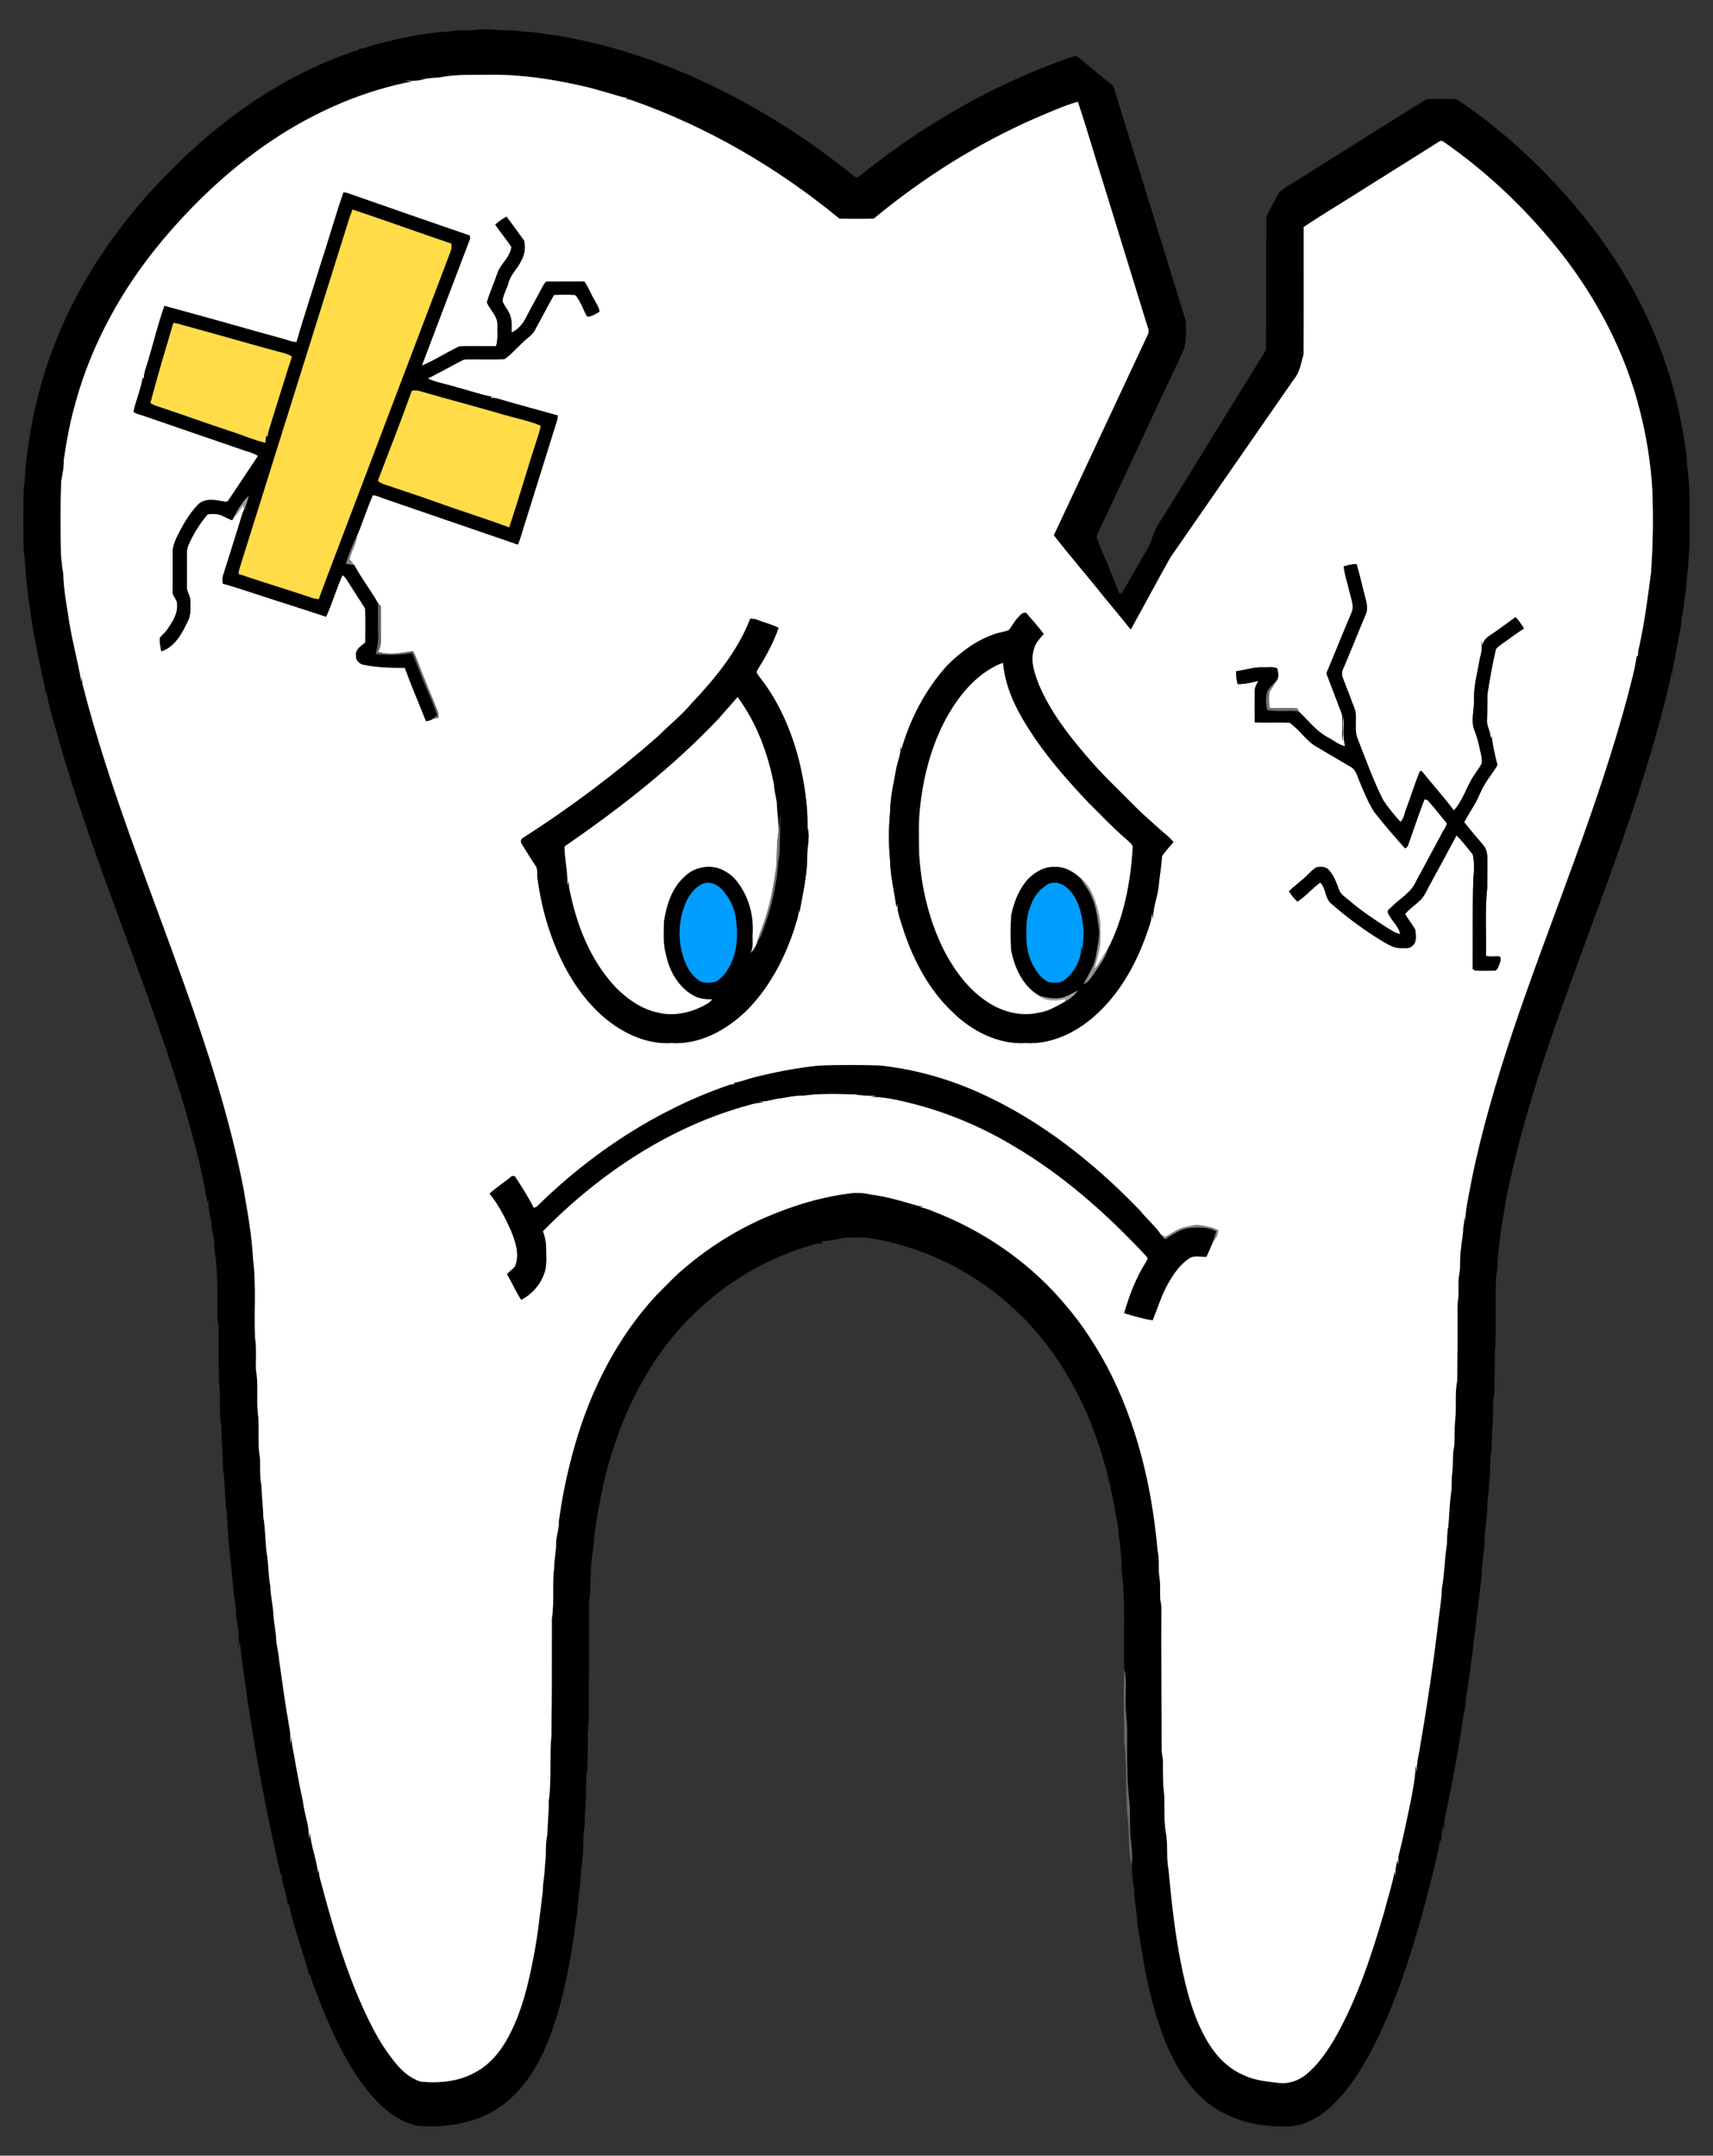 <?xml version="1.0" encoding="utf-8"?>

<!DOCTYPE svg PUBLIC "-//W3C//DTD SVG 1.1//EN" "http://www.w3.org/Graphics/SVG/1.1/DTD/svg11.dtd">
<svg version="1.1" id="Layer_1" xmlns="http://www.w3.org/2000/svg" xmlns:xlink="http://www.w3.org/1999/xlink" x="0px" y="0px"
	 viewBox="0 0 1307.26 1644.827" enable-background="new 0 0 1307.26 1644.827" xml:space="preserve">
<rect x="0" y="0" width="1307.26" height="1644.827" fill="#333333" stroke="none"/>
<g>
	<path stroke="#000000" stroke-width="0.103" d="M342.197,24.188c5.892-1.38,11.982-0.876,17.994-1.128
		c6.9-0.898,13.909-0.832,20.82,0.022c6.254,0.175,12.595-0.175,18.75,1.227c8.477-0.088,16.702,2.092,25.092,2.826
		c45.638,7.502,89.666,23.284,130.726,44.389c34.05,17.6,66.338,38.65,96.04,62.877c0.898,0.942,2.486,1.369,3.625,0.537
		c48.387-39.187,103.17-70.839,162.082-91.243c1.73-0.69,4.085-1.325,5.662,0.088c8.192,6.779,16.286,13.701,24.664,20.251
		c1.851,0.997,2.245,3.198,2.979,5.005c18.137,58.715,36.197,117.452,54.323,176.167c-0.022,7.951,0.898,16.395-2.64,23.81
		c-21.444,45.474-42.516,91.133-64.005,136.596c-0.931,1.796-1.774,3.833-1.052,5.881c5.509,13.767,11.642,27.315,16.735,41.257
		c0.504,0.022,1.511,0.066,2.004,0.088c6.56-10.635,12.365-21.74,18.794-32.462c2.267-3.603,3.822-7.579,5.158-11.609
		c2.125-6.933,6.834-12.595,10.427-18.794c23.361-38.048,46.876-76.008,70.291-114.035c1.862-3.319,4.501-6.319,5.586-9.988
		c0.219-33.503-0.142-67.017,0.186-100.509c2.88-6.298,6.396-12.42,9.78-18.487c4.896-4.775,11.346-7.601,16.998-11.412
		c31.75-19.867,63.348-40.03,95.23-59.679c6.955-0.548,13.964-0.164,20.941-0.219c2.596-0.241,4.49,1.807,6.56,3.067
		c33.744,23.153,63.764,51.465,89.797,82.974c27.238,33.01,49.405,70.445,63.632,110.88c8.466,23.295,13.833,47.609,17.217,72.131
		c0.92,4.939,0.285,10.032,1.49,14.939c1.917,16.866,1.183,33.875,1.325,50.829c0.033,7.426-0.942,14.807-1.084,22.244
		c-1.544,8.488-1.183,17.217-3.001,25.683c-0.372,4.534-1.051,9.025-2.059,13.46c-0.767,10.317-3.636,20.316-5.049,30.546
		c-1.259,4.293-2.245,8.707-1.917,13.219c-0.307-1.457-0.591-2.913-0.865-4.359c-0.077,4.151-0.854,8.258-2.037,12.223
		c-20.437,86.709-54.969,169.091-84.343,252.964c-15.881,44.937-30.195,90.575-39.45,137.385
		c-3.176,18.641-6.626,37.303-7.152,56.251c-1.04,3.943-0.953,8.017-0.953,12.069c-0.701,16.79,0.559,33.645-0.843,50.413
		c0.131,9.835-0.252,19.67-0.263,29.516c-1.993,9.737-0.339,19.802-1.752,29.626c-0.252,5.027-0.208,10.087-0.482,15.136
		c-1.752,7.239-0.35,14.786-1.599,22.102c-0.405,5.093-0.46,10.218-1.38,15.256c0.109,11.774-2.355,23.339-2.398,35.102
		c-0.843,7.667-2.169,15.322-2.136,23.076c-3.581,29.538-6.703,59.153-11.171,88.592c-1.413,5.301-0.394,10.963-2.431,16.144
		c-3.713,26.264-8.674,52.396-13.975,78.396c-1.292,3.33-0.789,6.889-0.778,10.372c-0.383-1.347-0.548-2.727-0.756-4.052
		c-0.679,4.677-2.169,9.298-1.479,14.096c-0.285-1.063-0.548-2.103-0.8-3.121c-4.26,21.817-9.934,43.382-15.936,64.793
		c-6.462,22.704-13.844,45.178-22.835,67.017c-9.101,21.817-19.67,43.327-34.51,61.88c-5.958,6.801-12.245,13.548-20.021,18.301
		c-7.338,4.688-15.968,7.995-24.774,7.579c-20.952,0.58-42.747-4.622-59.405-17.819c-18.104-14.61-29.144-36.033-36.46-57.729
		c-7.436-21.466-11.774-43.831-15.245-66.217c-0.668-5.903-2.497-11.664-2.245-17.655c-0.92-6.867-2.092-13.723-2.223-20.667
		c-1.062-6.473-1.665-13.033-1.895-19.583c0.504-5.608,0.099-11.226-0.613-16.779c-1.544-11.27-0.088-22.682-1.566-33.952
		c-1.818-16.341-1.249-32.791-1.435-49.187c0.296-8.061-1.369-16.034-1.062-24.095c-0.219-8.192,0.942-16.516-1.008-24.566
		c-0.997-25.354,1.325-50.928-2.037-76.14c0.044-8.839-0.767-17.611-2.201-26.318c0.033-7.086-2.256-13.833-2.957-20.82
		c-1.04-7.721-4.009-15.147-3.877-22.989c-0.285,1.424-0.569,2.859-0.832,4.304c-0.208-7.853-3.33-15.169-5.29-22.671
		c-13.34-44.356-37.61-86.227-73.183-116.378c-23.854-20.645-52.472-35.781-82.919-44.006c-11.533-3.067-23.339-5.772-35.365-4.863
		c-7.71-0.372-14.917,3.056-22.605,2.694c0.361,0.526,0.756,1.084,1.15,1.643c-5.115-0.23-9.824,1.884-14.621,3.307
		c-43.02,13.712-81.068,41.728-107.704,78.1c-24.402,33.601-39.746,73.227-47.478,113.859c-2.694,13.132-4.677,26.406-5.673,39.8
		c-2.486,13-1.084,26.395-2.99,39.45c0.022,28.487-0.044,56.963-0.219,85.438c0.383,5.509-0.909,10.93-0.712,16.428
		c0.186,8.05-0.361,16.078-0.252,24.128c-1.84,9.737-0.537,19.736-1.457,29.582c-0.723,5.312-0.449,10.711-0.81,16.078
		c-1.347,6.243-0.789,12.661-1.095,19.013c-0.898,8.346-1.96,16.702-2.223,25.125c-1.763,8.981-1.489,18.214-3.275,27.183
		c-3.089,23.953-7.294,47.85-14.085,71.069c-7.239,23.602-17.283,47.588-36.099,64.377c-18.86,17.316-45.857,22.54-70.686,20.448
		c-17.272-3.811-30.535-16.746-40.841-30.414c-15.202-20.711-25.946-44.269-35.091-68.156c-1.928-5.75-4.852-11.204-5.772-17.25
		c-0.263,0.361-0.515,0.734-0.767,1.139c-4.666-18.444-12.08-36.285-15.64-55.035c-0.307,0.504-0.591,1.03-0.876,1.577
		c-0.011-8.839-5.279-16.921-4.49-25.814c-0.241,0.986-0.449,2.004-0.668,3.034c-13.734-58.901-24.259-118.536-31.389-178.554
		c-0.361,1.49-0.657,3.023-0.975,4.556c0.997-8.094-0.329-16.144-1.796-24.062c0.197-8.039-2.103-15.826-2.344-23.832
		c-1.818-17.973-3.987-35.923-4.578-54.005c-2.026-11.346-1.227-22.989-3.089-34.335c-0.033-11.182-1.336-22.277-1.27-33.459
		c-2.103-10.832-0.175-22.003-1.796-32.901c-0.153-13.537-0.471-27.063-0.296-40.6c0.318-3.669-1.227-7.141-0.986-10.788
		c-0.011-16.111,0.58-32.309-1.939-48.255c-0.668-4.14,0.066-8.433-1.139-12.486c-0.953-3.362-1.325-6.812-1.533-10.273
		c-1.227-5.794-2.683-11.686-1.928-17.655c-0.296,1.084-0.602,2.18-0.931,3.286c-4.589-27.446-12.026-54.378-19.988-81.036
		c-28.049-91.802-67.17-179.868-93.554-272.196c-3.428-12.562-7.371-25.026-9.737-37.84c-0.274,1.029-0.526,2.07-0.778,3.121
		c0.701-6.297-1.873-12.223-2.946-18.312c-4.293-20.722-8.346-41.531-10.459-62.603c-1.687-9.769-1.27-19.791-2.859-29.571
		c-0.35-15.344-0.318-30.699-0.022-46.043c1.555-9.419,1.227-19.068,2.99-28.454c4.534-36.876,15.18-72.997,31.291-106.489
		c17.48-36.285,41.202-69.415,68.802-98.691c39.34-42.013,86.829-77.487,141.119-97.573c4.019-1.216,7.776-3.527,12.102-3.483
		c-0.482-0.274-0.953-0.548-1.413-0.81c5.323-0.679,10.273-2.902,15.465-4.206C306.066,29.062,323.973,25.064,342.197,24.188
		 M338.025,58.655c-4.961,1.161-10.153,0.482-15.059,1.971c-4.26,1.292-8.74,1.216-13.132,0.876
		c1.818,0.274,3.636,0.515,5.454,0.778c-1.84,0.252-3.691,0.46-5.498,0.832c-39.527,8.422-76.83,25.913-109.708,49.252
		c-28.739,20.382-54.323,45.025-76.885,72.022c-29.681,35.65-52.768,77.104-65.242,121.887c-4.271,14.742-7.075,29.867-9.298,45.014
		c0.23,5.553-1.019,10.941-1.96,16.374c-0.58,18.597-0.515,37.238-0.12,55.845c0.504,4.764,0.898,9.55,1.774,14.271
		c0.197,12.234,2.716,24.248,4.469,36.329c2.508,15.377,6.549,30.48,9.32,45.813c0.252-1.446,0.493-2.891,0.756-4.326
		c-0.055,2.158-0.252,4.337,0.142,6.484c19.966,78.068,50.512,152.805,77.476,228.595c18.049,50.566,34.675,101.834,45.079,154.591
		c3.264,18.597,6.67,37.227,7.656,56.108c2.388,19.615,0.624,39.461,1.413,59.164c1.391,8.324,0.394,16.779,0.778,25.168
		c2.026,11.555,0.011,23.427,1.687,35.036c0.613,7.283,0.066,14.599,0.394,21.904c-0.175,4.403,1.161,8.696,1.019,13.121
		c0.219,5.87-0.307,11.828,1.019,17.611c0.186,7.929,1.292,15.793,1.402,23.744c1.895,10.317,1.303,20.93,3.143,31.258
		c0.821,7.228,0.876,14.534,2.234,21.685c0.131,7.721,2.289,15.213,2.399,22.923c0.405,5.136,1.489,10.196,1.993,15.322
		c-0.121,6.089,1.96,11.916,2.289,17.973c2.552,17.83,4.907,35.682,8.148,53.414c0.613,3.45,0.591,6.966,0.438,10.47
		c0.372-1.807,0.493-3.647,0.81-5.443c0.197,7.338,2.267,14.402,3.264,21.642c1.807,9.287,3.373,18.63,5.564,27.84
		c0.843,9.605,5.049,18.794,4.589,28.531c0.263-1.479,0.515-2.946,0.81-4.392c0.799,10.405,5.005,20.174,6.1,30.524
		c0.241-1.029,0.482-2.048,0.734-3.045c-0.23,3.746,0.559,7.415,1.752,10.963c7.228,27.567,15.3,54.98,25.924,81.463
		c8.313,20.021,17.48,40.118,31.564,56.82c4.874,5.772,10.963,10.876,18.257,13.198c13.745,1.292,28.279,0.131,40.633-6.538
		c11.434-5.673,19.911-15.815,25.935-26.855c10.547-19.364,15.727-41.093,19.758-62.603c3.176-16.209,4.775-32.583,6.878-48.935
		c-0.131-6.67,1.643-13.132,1.61-19.78c1.27-7.831,0.131-15.848,1.818-23.613c0.241-8.565,1.249-17.096,1.106-25.661
		c2.355-16.669,0.438-33.667,2.059-50.413c0.361-29.571,0.34-59.142,0.329-88.713c2.114-13.011,0.022-26.34,1.84-39.395
		c-0.131-5.969,1.457-11.752,1.413-17.688c-0.153-5.914,2.431-11.489,2.125-17.403c2.53-19.309,6.637-38.409,11.949-57.16
		c11.993-42.374,32.419-82.875,62.482-115.338c7.415-7.206,14.326-14.972,22.419-21.455c18.29-15.519,38.891-28.333,60.894-37.895
		c21.423-9.211,44.028-16.122,67.247-18.608c4.151-0.142,8.357,0,12.398,1.084c12.661,1.522,24.905,5.268,37.106,8.827
		c1.336,0.142,2.683,0.219,4.052,0.241c-1.008,0.175-1.993,0.372-2.957,0.58c5.597,1.062,10.711,3.68,16.023,5.651
		c37.073,15.267,70.631,39.384,96.15,70.346c11.807,13.822,21.664,29.199,30.338,45.145c23.065,43.524,34.62,92.349,38.913,141.163
		c1.511,6.604,0.328,13.471,1.38,20.152c0.843,5.389,0.328,10.854,0.558,16.275c0.296,2.574,1.095,5.093,0.909,7.732
		c-0.131,35.814,0.066,71.627,0.274,107.43c-0.055,3.307,1.106,6.495,0.942,9.835c-0.142,6.21,0.175,12.431,0.307,18.652
		c1.676,11.511-0.142,23.263,1.906,34.74c1.708,9.441,0.208,19.133,2.07,28.552c2.114,23.46,4.688,46.886,9.189,70.028
		c4.359,21.839,9.912,44.039,21.806,63.14c6.418,10.196,15.421,19.046,26.691,23.679c8.499,4.118,18.049,4.731,27.271,5.881
		c7.261,0.591,14.556-2.048,20.119-6.67c8.389-6.966,14.796-15.968,20.437-25.201c17.808-30.513,28.903-64.333,38.793-98.077
		c2.661-10.492,6.188-20.798,8.061-31.477c0.274,1.029,0.537,2.092,0.821,3.165c-0.559-4.031,0.383-7.984,1.413-11.839
		c0.241,1.008,0.493,2.037,0.778,3.089c-0.131-2.147-0.285-4.282,0.044-6.385c3.045-11.708,5.421-23.58,7.973-35.398
		c2.366-11.095,4.534-22.31,5.202-33.645c0.274,1.457,0.559,2.924,0.898,4.403c-0.613-6.352,1.588-12.398,2.3-18.619
		c5.684-32.758,10.514-65.659,14.38-98.691c0.81-7.239,2.168-14.413,2.234-21.707c2.015-10.93,2.136-22.025,3.724-32.999
		c0.613-4.72-0.022-9.55,1.205-14.194c0.931-9.112,0.876-18.345,2.377-27.38c0.296-4.775,0.099-9.561,0.69-14.304
		c0.81-6.538-0.022-13.197,1.38-19.648c0.635-6.571,0.142-13.198,0.8-19.758c1.172-10.229-0.361-20.678,1.599-30.798
		c0.131-15.289,0.35-30.568,0.252-45.857c0.11-5.608-0.416-11.259,0.548-16.812c0.504-5.816-0.372-11.686,0.613-17.458
		c1.38-6.823,0.263-13.865,1.49-20.711c0.416-5.093,1.61-10.076,1.654-15.191c0.493-3.57,1.358-7.119,0.92-10.744
		c0.23,1.457,0.449,2.913,0.767,4.37c0.186-9.945,2.87-19.583,4.512-29.352c7.896-39.231,19.353-77.662,32.002-115.612
		c28.673-85.011,64.103-167.832,87.267-254.639c2.574-10.197,5.498-20.36,6.966-30.798c0.296,0.044,0.613,0.099,0.942,0.164
		c0.033-1.774,0.055-3.559,0.537-5.279c4.348-19.276,6.878-38.891,9.43-58.452c1.566-21.149,1.774-42.407,0.986-63.611
		c-1.292-20.754-4.633-41.367-9.901-61.486c-10.996-42.845-31.86-82.777-58.912-117.638c-25.891-33.032-56.502-62.439-91.068-86.293
		c-1.161-0.778-2.388,0.088-3.351,0.679c-17.962,11.292-35.934,22.54-53.896,33.831c-16.198,10.437-32.857,20.196-48.847,30.918
		c-0.033,32.342,0.099,64.695-0.066,97.037c-1.939,6.582-2.793,13.876-7.458,19.254c-31.477,45.211-62.756,90.564-94.167,135.819
		c-10.306,18.268-20.075,36.843-30.305,55.166c-6.889-8.762-14.15-17.206-21.149-25.869c-12.365-15.563-25.519-30.513-37.632-46.251
		c24.095-51.158,47.916-102.458,71.978-153.627c1.172-2.716-0.559-5.509-1.259-8.116c-10.909-35.288-21.762-70.587-32.638-105.886
		c-6.681-21.006-12.683-42.221-19.725-63.096c-11.095,3.143-21.631,8.094-32.265,12.507c-44.51,19.484-85.964,45.704-123.366,76.633
		c-8.773,0.274-17.589,0.23-26.351,0.022c-47.303-38.902-101.067-70.269-158.939-90.52c-1.665-0.635-3.472-0.416-5.18-0.526
		c0.986-0.208,1.982-0.405,2.99-0.613c-12.047-2.891-23.755-7.174-35.901-9.726c-22.682-5.104-45.791-8.619-69.087-8.357
		C362.284,57.264,350.039,56.65,338.025,58.655z"/>
	<path fill="#FFFFFF" stroke="#FFFFFF" stroke-width="0.103" d="M338.025,58.655c12.015-2.004,24.259-1.391,36.383-1.555
		c23.295-0.263,46.405,3.253,69.087,8.357c12.146,2.552,23.854,6.834,35.901,9.726c-1.008,0.208-2.004,0.405-2.99,0.613
		c1.709,0.11,3.516-0.11,5.18,0.526c57.872,20.251,111.636,51.618,158.939,90.52c8.762,0.208,17.578,0.252,26.351-0.022
		c37.402-30.929,78.856-57.149,123.366-76.633c10.635-4.414,21.171-9.364,32.265-12.507c7.042,20.875,13.044,42.089,19.725,63.096
		c10.876,35.299,21.729,70.598,32.638,105.886c0.701,2.607,2.431,5.399,1.259,8.116c-24.062,51.169-47.883,102.469-71.978,153.627
		c12.113,15.738,25.267,30.688,37.632,46.251c6.999,8.663,14.26,17.107,21.149,25.869c10.229-18.323,19.999-36.898,30.305-55.166
		c31.411-45.255,62.691-90.608,94.167-135.819c4.666-5.378,5.52-12.672,7.458-19.254c0.164-32.342,0.033-64.695,0.066-97.037
		c15.99-10.722,32.649-20.481,48.847-30.918c17.962-11.292,35.934-22.54,53.896-33.831c0.964-0.591,2.19-1.457,3.351-0.679
		c34.565,23.854,65.177,53.261,91.068,86.293c27.052,34.861,47.916,74.793,58.912,117.638c5.268,20.119,8.608,40.731,9.901,61.486
		c0.788,21.203,0.58,42.462-0.986,63.611c-2.552,19.561-5.082,39.176-9.43,58.452c-0.482,1.72-0.504,3.505-0.537,5.279
		c-0.329-0.066-0.646-0.121-0.942-0.164c-1.468,10.437-4.392,20.601-6.966,30.798c-23.164,86.807-58.594,169.628-87.267,254.639
		c-12.65,37.949-24.106,76.381-32.002,115.612c-1.643,9.769-4.326,19.407-4.512,29.352c-0.318-1.457-0.537-2.913-0.767-4.37
		c0.438,3.625-0.427,7.174-0.92,10.744c-0.044,5.115-1.238,10.098-1.654,15.191c-1.227,6.845-0.109,13.887-1.49,20.711
		c-0.986,5.772-0.109,11.642-0.613,17.458c-0.964,5.553-0.438,11.204-0.548,16.812c0.099,15.289-0.12,30.568-0.252,45.857
		c-1.96,10.12-0.427,20.568-1.599,30.798c-0.657,6.56-0.164,13.187-0.8,19.758c-1.402,6.451-0.569,13.11-1.38,19.648
		c-0.592,4.742-0.394,9.528-0.69,14.304c-1.5,9.036-1.446,18.268-2.377,27.38c-1.227,4.644-0.591,9.474-1.205,14.194
		c-1.588,10.974-1.708,22.069-3.724,32.999c-0.066,7.294-1.424,14.468-2.234,21.707c-3.866,33.032-8.696,65.932-14.38,98.691
		c-0.712,6.221-2.913,12.266-2.3,18.619c-0.339-1.479-0.624-2.946-0.898-4.403c-0.668,11.336-2.837,22.551-5.202,33.645
		c-2.552,11.818-4.928,23.69-7.973,35.398c-0.328,2.103-0.175,4.239-0.044,6.385c-0.285-1.052-0.537-2.081-0.778-3.089
		c-1.03,3.855-1.971,7.809-1.413,11.839c-0.285-1.073-0.548-2.136-0.821-3.165c-1.873,10.678-5.4,20.984-8.061,31.477
		c-9.89,33.744-20.984,67.564-38.793,98.077c-5.64,9.233-12.047,18.235-20.437,25.201c-5.564,4.622-12.858,7.261-20.119,6.67
		c-9.222-1.15-18.772-1.763-27.271-5.881c-11.27-4.633-20.273-13.482-26.691-23.679c-11.894-19.101-17.447-41.301-21.806-63.14
		c-4.501-23.142-7.075-46.569-9.189-70.028c-1.862-9.419-0.362-19.112-2.07-28.552c-2.048-11.478-0.23-23.23-1.906-34.74
		c-0.131-6.221-0.449-12.442-0.307-18.652c0.164-3.341-0.997-6.528-0.942-9.835c-0.208-35.803-0.405-71.617-0.274-107.43
		c0.186-2.64-0.613-5.159-0.909-7.732c-0.23-5.421,0.285-10.886-0.558-16.275c-1.052-6.681,0.131-13.548-1.38-20.152
		c-4.293-48.814-15.848-97.639-38.913-141.163c-8.674-15.946-18.531-31.323-30.338-45.145
		c-25.519-30.962-59.076-55.079-96.15-70.346c-5.312-1.971-10.427-4.589-16.023-5.651c0.964-0.208,1.95-0.405,2.957-0.58
		c-1.369-0.022-2.716-0.099-4.052-0.241c-12.201-3.559-24.445-7.305-37.106-8.827c-4.041-1.084-8.247-1.227-12.398-1.084
		c-23.219,2.486-45.824,9.397-67.247,18.608c-22.003,9.561-42.604,22.375-60.894,37.895c-8.094,6.484-15.005,14.249-22.419,21.455
		c-30.064,32.462-50.49,72.964-62.482,115.338c-5.312,18.75-9.419,37.851-11.949,57.16c0.307,5.914-2.278,11.489-2.125,17.403
		c0.044,5.936-1.544,11.719-1.413,17.688c-1.818,13.055,0.274,26.384-1.84,39.395c0.011,29.571,0.033,59.142-0.329,88.713
		c-1.621,16.746,0.296,33.744-2.059,50.413c0.142,8.565-0.865,17.096-1.106,25.661c-1.687,7.765-0.548,15.782-1.818,23.613
		c0.033,6.648-1.741,13.11-1.61,19.78c-2.103,16.352-3.702,32.725-6.878,48.935c-4.03,21.51-9.211,43.239-19.758,62.603
		c-6.024,11.04-14.501,21.182-25.935,26.855c-12.354,6.67-26.888,7.831-40.633,6.538c-7.294-2.322-13.384-7.426-18.257-13.198
		c-14.085-16.702-23.252-36.799-31.564-56.82c-10.624-26.482-18.695-53.896-25.924-81.463c-1.194-3.548-1.982-7.218-1.752-10.963
		c-0.252,0.997-0.493,2.015-0.734,3.045c-1.095-10.35-5.301-20.119-6.1-30.524c-0.296,1.446-0.548,2.913-0.81,4.392
		c0.46-9.737-3.746-18.926-4.589-28.531c-2.19-9.211-3.757-18.553-5.564-27.84c-0.997-7.239-3.067-14.304-3.264-21.642
		c-0.318,1.796-0.438,3.636-0.81,5.443c0.153-3.505,0.175-7.021-0.438-10.47c-3.242-17.732-5.597-35.584-8.148-53.414
		c-0.329-6.057-2.41-11.883-2.289-17.973c-0.504-5.126-1.588-10.186-1.993-15.322c-0.11-7.71-2.267-15.202-2.399-22.923
		c-1.358-7.152-1.413-14.457-2.234-21.685c-1.84-10.328-1.249-20.941-3.143-31.258c-0.109-7.951-1.216-15.815-1.402-23.744
		c-1.325-5.783-0.8-11.741-1.019-17.611c0.142-4.425-1.194-8.718-1.019-13.121c-0.329-7.305,0.219-14.621-0.394-21.904
		c-1.676-11.609,0.34-23.482-1.687-35.036c-0.383-8.389,0.613-16.844-0.778-25.168c-0.789-19.703,0.975-39.548-1.413-59.164
		c-0.986-18.882-4.392-37.511-7.656-56.108c-10.405-52.757-27.03-104.024-45.079-154.591
		c-26.964-75.789-57.51-150.527-77.476-228.595c-0.394-2.147-0.197-4.326-0.142-6.484c-0.263,1.435-0.504,2.88-0.756,4.326
		c-2.771-15.333-6.812-30.436-9.32-45.813c-1.752-12.08-4.271-24.095-4.469-36.329c-0.876-4.72-1.27-9.507-1.774-14.271
		c-0.394-18.608-0.46-37.249,0.12-55.845c0.942-5.432,2.19-10.821,1.96-16.374c2.223-15.147,5.027-30.272,9.298-45.014
		c12.475-44.784,35.562-86.238,65.242-121.887c22.562-26.997,48.146-51.64,76.885-72.022c32.879-23.339,70.182-40.83,109.708-49.252
		c1.807-0.372,3.658-0.58,5.498-0.832c-1.818-0.263-3.636-0.504-5.454-0.778c4.392,0.34,8.871,0.416,13.132-0.876
		C327.872,59.137,333.063,59.816,338.025,58.655 M262.17,146.82c-6.254,18.126-11.478,36.624-17.458,54.86
		c-6.035,19.769-12.65,39.373-18.334,59.241c-3.231,0.252-6.166-1.27-9.222-2.015c-30.568-8.422-61.015-17.261-91.626-25.442
		c-4.994,13.975-8.433,28.454-12.683,42.659c-1.281,4.403-3.264,8.729-3.001,13.416c-0.307-0.504-0.602-1.008-0.898-1.5
		c-1.38,8.948-5.126,17.305-7.042,26.132c1.971,1.566,4.479,1.982,6.823,2.738c26.395,9.079,52.757,18.214,79.174,27.227
		c3.154,0.887,6.276,1.939,9.079,3.702c-7.448,11.248-14.939,22.463-22.441,33.667c-1.172,2.377-4.063,0.876-6.024,0.789
		c-5.838-1.161-13.077-1.829-17.556,2.924c-6.966,7.349-11.916,16.319-16.319,25.365c-1.73,3.724-3.034,7.776-2.848,11.927
		c0.044,9.517,0.033,19.035,0,28.552c-0.548,3.724,3.549,6.057,3.362,9.715c0.832,7.338-3.505,13.778-7.437,19.55
		c-1.588,2.541-4.403,4.129-5.794,6.758c-0.044,3.318,0.493,6.615,1.183,9.868c10.284-3.384,15.848-13.734,20.119-22.945
		c2.618-4.731,1.971-10.218,1.971-15.399c0.296-3.91-2.968-6.977-2.629-10.865c-0.022-8.05,0.022-16.1-0.011-24.15
		c0.033-2.42-0.044-4.939,1.008-7.174c3.614-8.806,8.882-16.855,14.95-24.161c1.884-0.055,3.768-0.142,5.662-0.066
		c4.797-0.088,8.565,3.428,13.022,4.666c0.241-0.427,0.723-1.292,0.964-1.73c3.11-2.716,4.994-6.451,7.437-9.715
		c0.197,0.832,0.58,2.497,0.778,3.329c-2.015,4.228-2.979,8.817-4.447,13.241c-3.965,12.398-7.688,24.862-11.708,37.238
		c-0.58,1.971-0.416,4.03-0.197,6.046c5.137,1.27,10.098,3.121,15.18,4.611c21.16,7.009,42.462,13.614,63.622,20.645
		c4.764-10.35,7.82-21.412,12.562-31.772c2.388,1.511,3.559,4.162,5.082,6.44c3.976,6.363,8.17,12.606,12.146,18.98
		c0.559,8.685,0.361,17.469,0.099,26.176c-3.045,2.672-7.754,5.126-6.878,9.934c-0.504,3.132,1.807,5.575,4.545,6.626
		c10.678,2.475,21.674,2.585,32.572,2.585c4.972,13.701,10.777,27.096,16.122,40.655c1.993,0.033,3.811-0.821,5.509-1.807
		c1.249-0.208,2.508-0.416,3.768-0.635c0.142-1.654,0.361-3.384-0.34-4.95c-5.454-13.526-11.193-26.942-16.352-40.589
		c-0.69-1.862-1.533-3.669-2.618-5.323c-8.751,1.391-18.049,3.406-26.68,0.515c3.33-5.432,2.147-11.872,2.289-17.896
		c-0.099-5.684,0.23-11.368-0.131-17.042c-0.493-0.482-1.479-1.468-1.961-1.96c-5.597-10.01-12.88-19.221-18.323-29.407
		c-1.161-1.489-2.388-2.946-3.603-4.381c1.457-6.078,5.235-11.456,5.728-17.797c4.458-10.186,7.502-20.974,12.19-31.05
		c3.176,0.153,5.991,1.73,8.959,2.716c33.919,11.566,67.772,23.35,101.67,34.916c2.552-6.002,3.943-12.409,6.089-18.553
		c7.294-23.339,14.577-46.678,21.872-70.018c1.019-3.242,2.322-6.429,2.486-9.857c-15.618-4.304-31.269-8.543-46.832-13.088
		c-1.687-0.34-3.384-0.318-5.071-0.34c0.526-0.307,1.062-0.602,1.61-0.909c-8.937-1.511-17.436-4.819-26.231-6.944
		c-7.502-2.563-15.508-3.538-22.726-6.9c8.378-4.315,16.658-8.784,24.971-13.23c1.391-0.635,2.782-1.566,4.403-1.468
		c9.704-0.153,19.44,0.219,29.133-0.142c5.159-3.439,9.101-8.335,13.69-12.453c2.738-3.067,6.571-5.049,8.882-8.499
		c5.224-9.298,10.043-18.827,15.3-28.103c5.388-0.12,10.81-0.285,16.187,0.066c4.414,4.589,5.892,11.193,9.266,16.527
		c3.439,0.022,6.265-2.136,9.2-3.658c-0.153-3.275-2.322-5.914-3.702-8.751c-2.848-4.644-4.644-9.857-7.787-14.315
		c-9.638,0.11-19.276-0.011-28.914,0.044c-1.588,1.194-2.388,3.078-3.351,4.742c-4.03,7.721-8.379,15.267-12.354,23.022
		c-2.333,4.72-6.089,8.981-10.941,11.171c-0.12-4.326,0.515-8.817-1.019-12.967c-1.238-4.063-4.589-7.141-5.87-11.095
		c0.296-4.896,3.264-9.2,4.523-13.898c1.599-6.659,7.207-11.084,9.857-17.228c2.661-4.447,2.946-9.835,2.158-14.84
		c-4.414-6.177-8.948-12.277-13.449-18.4c-3.045,1.741-6.089,3.559-8.521,6.111c3.91,5.706,8.335,11.04,12.223,16.757
		c-0.668,8.094-8.378,13.066-10.744,20.535c-2.453,7.404-5.794,14.545-7.951,22.025c2.552,5.914,8.576,10.635,8.061,17.567
		c-0.23,5.246,0.668,10.755-1.106,15.804c-9.397,0.164-18.849-0.405-28.202,0.252c-9.638,4.589-18.608,10.547-28.476,14.632
		c11.85-31.247,23.657-62.526,35.617-93.729c0.57-1.752,1.993-3.866,0.778-5.64c-31.006-10.602-61.979-21.455-92.919-32.265
		C264.272,147.16,263.221,146.962,262.17,146.82 M1025.463,432.279c0.756,6.604,3.012,12.902,4.479,19.364
		c1.018,5.082,3.767,10.394,1.632,15.552c-6.199,14.457-11.96,29.1-18.071,43.59c-0.559,1.424-1.654,2.957-0.668,4.479
		c3.735,10.043,7.71,19.999,11.423,30.042c0.712,6.528-0.285,13.154,0.23,19.725c0.668-6.287-0.175-12.639,0.778-18.893
		c0.657,7.743-0.909,15.705,1.358,23.284c-4.852-0.898-8.63-4.271-12.869-6.539c-9.255-4.644-15.421-13.263-22.835-20.185
		c-0.219-0.537-0.635-1.621-0.854-2.158c-7.097-0.756-14.238,0.142-21.335-0.438c-0.23-4.107-0.624-8.28,0.109-12.332
		c1.468-2.683,3.538-4.994,4.808-7.776c2.607-2.475,1.796-6.823,1.051-9.967c-3.395-1.544-7.393-0.602-11.018-0.81
		c-6.944-0.307-13.493,2.158-20.294,2.979c-0.164,3.297,0.23,6.593,1.194,9.758c5.367,0.153,10.514-1.292,15.706-2.453
		c-1.161,2.585-2.913,5.115-2.738,8.094c0.033,7.853-0.12,15.716,0.109,23.58c8.762,0.274,17.545-0.088,26.307,0.153
		c7.064,4.698,11.806,12.245,18.728,17.195c9.386,5.597,18.86,11.062,28.257,16.669c3.79,2.037,4.71,6.56,6.298,10.208
		c3.373,8.127,6.67,16.385,11.336,23.876c7.447,9.616,15.497,18.728,23.547,27.841c2.245-0.307,2.486-2.837,3.209-4.556
		c3.877-10.941,7.546-21.97,11.752-32.78c0.58,0.164,1.73,0.493,2.311,0.646c5.18,5.64,9.758,11.806,14.753,17.611
		c-0.164,2.924-2.694,5.312-3.811,8.006c-6.582,12.037-12.935,24.204-19.55,36.219c-3.559,8.663-12.234,13.274-18.619,19.604
		c-1.084,1.347-3.527,2.377-3.001,4.436c2.366,5.859,8.148,10.142,9.507,16.428c-3.855-0.493-6.944-3.023-10.229-4.841
		c-9.912-6.385-19.769-12.946-28.717-20.645c-2.53-2.169-5.498-4.03-7.305-6.878c-2.322-5.772-4.129-12.102-8.532-16.702
		c-2.3-2.464-5.881-2.486-8.97-1.982c-3.965,2.201-6.736,5.914-10.142,8.817c-3.713,3.143-7.502,6.188-11.084,9.485
		c1.708,2.946,4.03,5.454,6.363,7.918c6.473-4.085,11.27-10.197,17.502-14.577c4.655,4.447,3.384,12.354,8.685,16.374
		c12.486,10.777,25.771,20.7,39.976,29.122c3.877,2.169,7.918,4.688,12.551,4.523c2.946-0.142,6.637,0.756,8.959-1.588
		c3.746-2.913,2.738-8.258,2.289-12.354c-2.333-4.184-5.52-7.82-7.743-12.069c3.089-3.779,7.239-6.462,10.777-9.791
		c4.37-3.68,6.078-9.364,8.959-14.117c6.506-12.015,13.077-23.996,19.484-36.066c4.622,4.414,8.444,9.627,12.464,14.599
		c1.26,5.936,1.106,12.08,0.427,18.093c-0.734,23.065-0.263,46.164-0.471,69.251c0.449,0.307,1.325,0.909,1.774,1.205
		c5.104,0.164,10.24,0.121,15.366,0.022c2.256-1.062,2.475-3.811,3.505-5.816c0.46-1.479,1.227-3.746-0.197-4.863
		c-3.483-0.307-7.053,0.482-10.438-0.526c0.416-17.206-0.854-34.51,0.953-51.629c0.011-8.061,0.252-16.122,0.055-24.183
		c-0.077-3.012-0.953-6.1-2.88-8.444c-5.016-5.827-9.977-11.686-14.764-17.699c2.727-5.093,5.848-9.956,8.762-14.939
		c2.355-4.381,3.976-9.134,6.582-13.384c3.023-5.345,7.086-10.01,10.087-15.366c-1.971-7.119-3.373-14.446-4.523-21.751
		c-0.307,0.515-0.602,1.03-0.876,1.555c0.635-4.917-2.924-9.036-2.596-13.887c0.318-6.604,0.175-13.219,0.351-19.823
		c1.73-11.555,3.8-23.076,6.473-34.456c1.04-1.533,2.65-2.563,4.118-3.68c5.772-4.008,11.325-8.335,17.272-12.113
		c-1.906-3.045-3.91-6.035-6.407-8.608c-5.881,4.271-11.664,8.696-17.71,12.737c-3.373,2.114-6.823,4.611-7.601,8.795
		c-0.252-1.051-0.493-2.092-0.701-3.121c0.69,4.096,0.285,8.258-0.964,12.223c-1.993,11.182-5.082,22.321-4.677,33.777
		c-0.044,6.527-1.851,13.121-0.46,19.615c1.61,4.337,3.198,8.718,4.195,13.252c0.81,4.742,2.749,9.353,2.256,14.26
		c-1.676,3.198-3.943,6.035-5.881,9.079c-5.871,8.565-8.313,19.21-15.519,26.888c-7.765-10.361-16.461-19.988-24.599-30.042
		c-0.307,0-0.909,0-1.216,0c-3.822,9.134-6.681,18.663-10.164,27.928c-1.566,3.625-1.884,7.995-4.688,10.93
		c-4.874-5.323-9.561-10.919-13.449-17.009c-7.535-14.95-13.154-30.765-19.276-46.317c-2.891-7.009-0.493-14.709-1.917-21.948
		c-3.143-8.477-6.484-16.899-9.715-25.343c-1.019-3.012,0.219-6.002,1.533-8.663c5.465-12.924,10.613-25.979,16.1-38.891
		c1.851-3.811,1.062-8.159,0.033-12.08c-2.453-8.817-4.25-17.819-6.889-26.581C1031.892,430.538,1028.595,431.129,1025.463,432.279
		 M776.88,471.291c-2.815,2.727-4.359,6.418-6.834,9.397c-3.538,1.698-7.546,1.84-11.171,3.242
		c-13.855,4.775-25.913,13.69-36.131,24.029c-16.56,18.323-28.213,40.83-34.971,64.498c-0.263-1.03-0.515-2.059-0.745-3.078
		c1.018,5.936-2.026,11.467-3.023,17.206c-2.048,11.314-4.688,22.616-4.786,34.16c-1.062,11.642-1.062,23.438,0.011,35.08
		c0.208,12.179,3.22,24.073,4.885,36.099c0.263-1.073,0.526-2.136,0.81-3.187c-0.548,7.535,2.902,14.512,4.841,21.62
		c7.721,22.857,19.396,44.981,37.095,61.694c14.709,14.577,34.948,25.004,56.086,23.766c23,1.194,44.422-11.412,59.668-27.753
		c16.275-17.129,27.052-38.782,34.248-61.113c1.325-3.395,2.037-6.988,2.158-10.613c0.263,1.435,0.537,2.88,0.821,4.337
		c-0.033-9.287,4.249-18.016,4.567-27.315c0.778-6.725,1.96-13.395,2.289-20.163c2.596-3.8,5.805-7.13,8.74-10.667
		c-2.957-3.822-6.966-6.626-10.514-9.835c-6.089-5.608-12.453-10.908-18.257-16.801c-12.518-12.694-25.617-24.829-37.117-38.475
		c-14.435-16.691-28.114-34.565-36.821-54.991c-3.275-8.619-6.779-18.181-3.713-27.37c1.084-4.545,4.479-7.897,7.404-11.346
		c-4.173-5.586-8.806-10.81-13.406-16.023C780.221,466.997,778.622,469.648,776.88,471.291 M527.914,536.654
		c-7.809,9.32-17.414,16.834-25.946,25.431c-32.145,28.257-66.491,54.038-102.524,77.136c-1.884,0.767-2.366,3.209-1.161,4.775
		c3.527,5.586,6.922,11.259,10.624,16.735c1.687,2.355,0.8,5.476,1.172,8.192c1.687,12.584,4.249,25.081,8.05,37.238
		c7.886,24.829,20.229,48.935,39.417,66.94c14.764,13.723,34.259,23.876,54.882,22.715c21.455,1.249,41.575-9.769,56.678-24.204
		c17.381-17.228,29.199-39.351,36.821-62.439c1.522-5.662,4.282-11.215,3.373-17.239c0.252,1.424,0.482,2.869,0.745,4.304
		c2.53-14.117,5.881-28.191,5.947-42.615c-0.307-7.36,2.497-14.742,0.197-22.003c0.318-17.129-2.399-34.105-6.319-50.731
		c-5.848-23.131-15.519-45.616-30.381-64.432c-0.887-1.501-3.045-3.231-1.665-5.082c6.396-10.251,12.376-20.875,16.297-32.364
		c-5.246-2.541-10.93-3.943-16.341-6.057c-1.632-0.745-3.439-0.767-5.158-0.887C563.071,496.809,545.909,517.575,527.914,536.654
		 M574.505,822.397c-4.863,1.26-9.517,3.362-14.555,3.855c0.438,0.252,0.887,0.515,1.336,0.799
		c-2.234,0.219-4.447,0.668-6.538,1.479c-54.203,18.914-103.269,51.245-144.164,91.309c-0.865,1.062-1.993,1.665-3.362,1.829
		c-4.129-8.444-9.255-16.308-14.424-24.139c-0.482-0.055-1.435-0.175-1.917-0.241c-5.564,4.698-11.828,8.543-17.162,13.493
		c6.9,8.488,11.872,18.334,16.341,28.268c3.384,8.455,6.79,18.148,3.089,27.063c-1.665,2.399-4.195,3.965-6.221,6.035
		c3.855,6.407,6.779,13.34,10.876,19.594c7.842-4.151,14.26-11.16,17.239-19.561c2.453-5.848,1.643-12.299,1.73-18.465
		c0.044-4.896-0.832-9.748-2.574-14.315c43.437-44.137,96.96-79.929,157.164-96.259c3.592-1.194,7.349-1.862,11.149-1.895
		c-1.468-0.307-2.935-0.591-4.381-0.865c4.797,0.296,9.496-0.778,14.107-1.971c7.152-0.799,14.15-2.793,21.39-2.596
		c12.902-1.72,26.001-1.238,38.99-0.832c5.454,1.03,11.018,0.909,16.549,1.227c-1.489,0.351-2.968,0.657-4.436,0.964
		c4.786-0.646,9.539,0.351,14.282,0.953c33.043,6.199,64.914,18.52,93.784,35.759c38.519,22.518,72.153,52.417,102.436,84.989
		c1.347,1.271-0.066,3.089-0.745,4.337c-7.568,11.894-12.573,25.223-16.505,38.694c7.064,2.223,14.238,4.304,21.587,5.41
		c3.943-9.441,6.801-19.396,11.949-28.322c4.14-7.174,8.981-14.336,16.056-18.914c3.866-2.563,8.707-1.051,13.033-1.139
		c1.632-3.548,3.264-7.097,4.709-10.711c2.136-2.76,4.173-5.903,4.271-9.507c-4.184-2.486-9.079-2.924-13.745-3.8
		c-3.844-0.657-7.623,0.679-11.346,1.391c-5.629,1.161-10.251,4.698-15.125,7.524c-1.227-0.712-2.432-1.391-3.636-2.037
		c-4.567-6.67-10.908-11.807-15.848-18.148c-35.365-36.712-76.195-69.065-122.961-89.994c-23.985-10.7-49.57-17.863-75.68-20.59
		c-15.344-0.515-30.699-0.493-46.043,0.066C608.085,814.884,591.174,818.126,574.505,822.397z"/>
	<path stroke="#000000" stroke-width="0.103" d="M262.17,146.82c1.051,0.142,2.103,0.34,3.154,0.602
		c30.94,10.81,61.913,21.663,92.919,32.265c1.216,1.774-0.208,3.888-0.778,5.64c-11.96,31.203-23.766,62.482-35.617,93.729
		c9.868-4.085,18.838-10.043,28.476-14.632c9.353-0.657,18.805-0.088,28.202-0.252c1.774-5.049,0.876-10.558,1.106-15.804
		c0.515-6.933-5.509-11.653-8.061-17.567c2.158-7.48,5.498-14.621,7.951-22.025c2.366-7.469,10.076-12.442,10.744-20.535
		c-3.888-5.717-8.313-11.051-12.223-16.757c2.431-2.552,5.476-4.37,8.521-6.111c4.501,6.122,9.036,12.223,13.449,18.4
		c0.789,5.005,0.504,10.394-2.158,14.84c-2.65,6.144-8.258,10.569-9.857,17.228c-1.26,4.699-4.228,9.003-4.523,13.898
		c1.281,3.954,4.633,7.031,5.87,11.095c1.533,4.151,0.898,8.641,1.019,12.967c4.852-2.19,8.608-6.451,10.941-11.171
		c3.976-7.754,8.324-15.3,12.354-23.022c0.964-1.665,1.763-3.549,3.351-4.742c9.638-0.055,19.276,0.066,28.914-0.044
		c3.143,4.458,4.939,9.671,7.787,14.315c1.38,2.837,3.549,5.476,3.702,8.751c-2.935,1.522-5.761,3.68-9.2,3.658
		c-3.373-5.334-4.852-11.938-9.266-16.527c-5.378-0.35-10.799-0.186-16.187-0.066c-5.257,9.277-10.076,18.805-15.3,28.103
		c-2.311,3.45-6.144,5.432-8.882,8.499c-4.589,4.118-8.532,9.014-13.69,12.453c-9.693,0.361-19.429-0.011-29.133,0.142
		c-1.621-0.099-3.012,0.832-4.403,1.468c-8.313,4.447-16.593,8.915-24.971,13.23c7.217,3.362,15.224,4.337,22.726,6.9
		c8.795,2.125,17.294,5.432,26.231,6.944c-0.548,0.307-1.084,0.602-1.61,0.909c1.687,0.022,3.384,0,5.071,0.34
		c15.563,4.545,31.214,8.784,46.832,13.088c-0.164,3.428-1.468,6.615-2.486,9.857c-7.294,23.339-14.577,46.678-21.872,70.018
		c-2.147,6.144-3.538,12.551-6.089,18.553c-33.897-11.566-67.75-23.35-101.67-34.916c-2.968-0.986-5.783-2.563-8.959-2.716
		c-4.688,10.076-7.732,20.864-12.19,31.05c-3.253,6.911-6.111,14.03-8.368,21.324c2.081,0.252,4.162,0.537,6.243,0.854
		c5.443,10.186,12.726,19.396,18.323,29.407c0.099,8.159-0.109,16.319,0.077,24.478c0.208,4.797-0.843,9.496-1.862,14.15
		c9.178,0.69,18.487,0.821,27.589-0.821c3.089,5.586,4.819,11.763,7.316,17.611c3.789,10.032,8.729,19.637,11.894,29.9
		c-0.997,0.865-1.982,1.73-2.99,2.563c-1.698,0.986-3.516,1.84-5.509,1.807c-5.345-13.559-11.149-26.953-16.122-40.655
		c-10.897,0-21.893-0.109-32.572-2.585c-2.738-1.051-5.049-3.494-4.545-6.626c-0.876-4.808,3.833-7.261,6.878-9.934
		c0.263-8.707,0.46-17.491-0.099-26.176c-3.976-6.374-8.17-12.617-12.146-18.98c-1.522-2.278-2.694-4.928-5.082-6.44
		c-4.742,10.361-7.798,21.423-12.562,31.772c-21.16-7.031-42.462-13.636-63.622-20.645c-5.082-1.49-10.043-3.34-15.18-4.611
		c-0.219-2.015-0.383-4.074,0.197-6.046c4.019-12.376,7.743-24.84,11.708-37.238c1.468-4.425,2.431-9.014,4.447-13.241
		c1.522-3.319,2.41-6.867,3.373-10.361c-4.907,4.775-8.324,10.788-11.587,16.746c-0.241,0.438-0.723,1.303-0.964,1.73
		c-4.458-1.238-8.225-4.753-13.022-4.666c-1.895-0.077-3.779,0.011-5.662,0.066c-6.068,7.305-11.336,15.355-14.95,24.161
		c-1.051,2.234-0.975,4.753-1.008,7.174c0.033,8.05-0.011,16.1,0.011,24.15c-0.34,3.888,2.924,6.955,2.629,10.865
		c0,5.18,0.646,10.667-1.971,15.399c-4.271,9.211-9.835,19.561-20.119,22.945c-0.69-3.253-1.227-6.549-1.183-9.868
		c1.391-2.629,4.206-4.217,5.794-6.758c3.932-5.772,8.269-12.212,7.437-19.55c0.186-3.658-3.91-5.991-3.362-9.715
		c0.033-9.518,0.044-19.035,0-28.552c-0.186-4.151,1.117-8.203,2.848-11.927c4.403-9.047,9.353-18.016,16.319-25.365
		c4.479-4.753,11.719-4.085,17.556-2.924c1.96,0.088,4.852,1.588,6.024-0.789c7.502-11.204,14.994-22.419,22.441-33.667
		c-2.804-1.763-5.925-2.815-9.079-3.702c-26.417-9.014-52.779-18.148-79.174-27.227c-2.344-0.756-4.852-1.172-6.823-2.738
		c1.917-8.827,5.662-17.184,7.042-26.132c0.296,0.493,0.591,0.997,0.898,1.5c-0.263-4.688,1.72-9.014,3.001-13.416
		c4.249-14.205,7.688-28.684,12.683-42.659c30.611,8.181,61.059,17.02,91.626,25.442c3.056,0.745,5.991,2.267,9.222,2.015
		c5.684-19.867,12.299-39.472,18.334-59.241C250.692,183.444,255.916,164.946,262.17,146.82 M267.032,165.264
		c-27.556,88.034-55.155,176.046-82.777,264.047c-0.832,2.815-1.949,5.575-2.169,8.543c17.907,6.188,36.099,11.533,54.06,17.589
		c2.311,0.778,4.655,1.621,7.13,1.632c1.38-4.458,3.286-8.729,4.786-13.143c31.783-83.993,63.808-167.909,95.646-251.879
		c0.854-1.939,0.909-4.063,0.69-6.122c-25.168-8.532-50.161-17.578-75.362-26.001C268.336,161.693,267.657,163.467,267.032,165.264
		 M114.807,307.5c1.632,0.964,3.351,1.785,5.169,2.366c18.947,6.188,37.621,13.165,56.59,19.298
		c8.663,2.738,16.987,6.56,25.858,8.63c0.285-1.873,0.482-3.746,0.624-5.618c0.307,0.318,0.635,0.646,0.964,0.975
		c0.646-4.096,2.059-8.006,3.275-11.949c5.137-16.363,10.087-32.78,15.454-49.066c-2.826-2.004-6.221-2.76-9.517-3.549
		c-24.5-6.593-48.847-13.745-73.336-20.371c-2.497-0.723-4.972-1.588-7.59-1.698C126.274,266.78,120.218,287.063,114.807,307.5
		 M288.488,366.719c1.062,1.347,2.639,2.07,4.249,2.607c13.427,4.633,26.964,8.948,40.348,13.734
		c18.378,6.703,37.117,12.387,55.429,19.276c7.743-23.011,14.358-46.383,21.926-69.448c0.92-2.629,1.676-5.323,2.125-8.072
		c-10.613-4.304-22.036-6.265-32.955-9.715c-19.648-5.717-39.461-10.821-59.087-16.582c-2.015-0.701-4.14-0.657-6.199-0.329
		C306.143,321.19,297.096,343.873,288.488,366.719z"/>
	<path fill="#FFDC48" stroke="#FFDC48" stroke-width="0.103" d="M267.032,165.264c0.624-1.796,1.303-3.57,2.004-5.334
		c25.201,8.422,50.194,17.469,75.362,26.001c0.219,2.059,0.164,4.184-0.69,6.122c-31.838,83.971-63.862,167.887-95.646,251.879
		c-1.5,4.414-3.406,8.685-4.786,13.143c-2.475-0.011-4.819-0.854-7.13-1.632c-17.962-6.057-36.153-11.401-54.06-17.589
		c0.219-2.968,1.336-5.728,2.169-8.543C211.877,341.31,239.477,253.298,267.032,165.264z"/>
	<path fill="#FFDC48" stroke="#FFDC48" stroke-width="0.103" d="M114.807,307.5c5.41-20.437,11.467-40.72,17.491-60.982
		c2.618,0.11,5.093,0.975,7.59,1.698c24.489,6.626,48.836,13.778,73.336,20.371c3.297,0.789,6.692,1.544,9.517,3.549
		c-5.367,16.286-10.317,32.703-15.454,49.066c-1.216,3.943-2.629,7.853-3.275,11.949c-0.329-0.329-0.657-0.657-0.964-0.975
		c-0.142,1.873-0.34,3.746-0.624,5.618c-8.871-2.07-17.195-5.892-25.858-8.63c-18.969-6.133-37.643-13.11-56.59-19.298
		C118.159,309.285,116.439,308.464,114.807,307.5z"/>
	<path fill="#FFDC48" stroke="#FFDC48" stroke-width="0.103" d="M288.488,366.719c8.608-22.846,17.655-45.528,25.836-68.528
		c2.059-0.329,4.184-0.372,6.199,0.329c19.626,5.761,39.439,10.865,59.087,16.582c10.919,3.45,22.343,5.41,32.955,9.715
		c-0.449,2.749-1.205,5.443-2.125,8.072c-7.568,23.065-14.183,46.437-21.926,69.448c-18.312-6.889-37.051-12.573-55.429-19.276
		c-13.384-4.786-26.921-9.101-40.348-13.734C291.127,368.789,289.55,368.066,288.488,366.719z"/>
	<path fill="#9F9F9F" stroke="#9F9F9F" stroke-width="0.103" d="M178.166,395.129c3.264-5.958,6.681-11.971,11.587-16.746
		c-0.964,3.494-1.851,7.042-3.373,10.361c-0.197-0.832-0.58-2.497-0.778-3.329C183.16,388.678,181.276,392.413,178.166,395.129z"/>
	<path fill="#828282" stroke="#828282" stroke-width="0.103" d="M263.999,430.198c2.256-7.294,5.115-14.413,8.368-21.324
		c-0.493,6.341-4.271,11.719-5.728,17.797c1.216,1.435,2.442,2.891,3.603,4.381C268.16,430.735,266.079,430.45,263.999,430.198z"/>
	<path stroke="#000000" stroke-width="0.103" d="M1025.463,432.279c3.132-1.15,6.429-1.741,9.769-1.873
		c2.64,8.762,4.436,17.764,6.889,26.581c1.029,3.921,1.818,8.269-0.033,12.08c-5.487,12.913-10.635,25.968-16.1,38.891
		c-1.314,2.661-2.552,5.651-1.533,8.663c3.231,8.444,6.571,16.866,9.715,25.343c1.424,7.239-0.975,14.939,1.917,21.948
		c6.122,15.552,11.741,31.367,19.276,46.317c3.888,6.089,8.576,11.686,13.449,17.009c2.804-2.935,3.121-7.305,4.688-10.93
		c3.483-9.266,6.341-18.794,10.164-27.928c0.307,0,0.909,0,1.216,0c8.137,10.054,16.833,19.681,24.599,30.042
		c7.207-7.678,9.649-18.323,15.519-26.888c1.938-3.045,4.206-5.881,5.881-9.079c0.493-4.907-1.446-9.518-2.256-14.26
		c-0.997-4.534-2.585-8.915-4.195-13.252c-1.391-6.495,0.416-13.088,0.46-19.615c-0.405-11.456,2.683-22.594,4.677-33.777
		c1.249-3.965,1.654-8.127,0.964-12.223c0.208,1.03,0.449,2.07,0.701,3.121c0.778-4.184,4.228-6.681,7.601-8.795
		c6.046-4.041,11.828-8.466,17.71-12.737c2.497,2.574,4.501,5.564,6.407,8.608c-5.947,3.779-11.5,8.105-17.272,12.113
		c-1.468,1.117-3.078,2.147-4.118,3.68c-2.672,11.379-4.742,22.901-6.473,34.456c-0.175,6.604-0.033,13.219-0.351,19.823
		c-0.328,4.852,3.231,8.97,2.596,13.887c0.274-0.526,0.57-1.04,0.876-1.555c1.15,7.305,2.552,14.632,4.523,21.751
		c-3.001,5.356-7.064,10.021-10.087,15.366c-2.607,4.249-4.228,9.003-6.582,13.384c-2.913,4.983-6.035,9.846-8.762,14.939
		c4.786,6.013,9.747,11.872,14.764,17.699c1.928,2.344,2.804,5.432,2.88,8.444c0.197,8.061-0.044,16.122-0.055,24.183
		c-1.807,17.118-0.537,34.423-0.953,51.629c3.384,1.008,6.955,0.219,10.438,0.526c1.424,1.117,0.657,3.384,0.197,4.863
		c-1.03,2.004-1.249,4.753-3.505,5.816c-5.126,0.099-10.262,0.142-15.366-0.022c-0.449-0.296-1.325-0.898-1.774-1.205
		c0.208-23.087-0.263-46.186,0.471-69.251c0.679-6.013,0.832-12.157-0.427-18.093c-4.02-4.972-7.842-10.186-12.464-14.599
		c-6.407,12.069-12.978,24.051-19.484,36.066c-2.88,4.753-4.589,10.438-8.959,14.117c-3.538,3.33-7.688,6.013-10.777,9.791
		c2.223,4.249,5.41,7.886,7.743,12.069c0.449,4.096,1.457,9.441-2.289,12.354c-2.322,2.344-6.013,1.446-8.959,1.588
		c-4.633,0.164-8.674-2.355-12.551-4.523c-14.205-8.422-27.49-18.345-39.976-29.122c-5.301-4.02-4.03-11.927-8.685-16.374
		c-6.232,4.381-11.029,10.492-17.502,14.577c-2.333-2.464-4.655-4.972-6.363-7.918c3.581-3.297,7.371-6.341,11.084-9.485
		c3.406-2.902,6.177-6.615,10.142-8.817c3.089-0.504,6.67-0.482,8.97,1.982c4.403,4.6,6.21,10.93,8.532,16.702
		c1.807,2.848,4.775,4.709,7.305,6.878c8.948,7.699,18.805,14.26,28.717,20.645c3.286,1.818,6.374,4.348,10.229,4.841
		c-1.358-6.287-7.141-10.569-9.507-16.428c-0.526-2.059,1.917-3.089,3.001-4.436c6.385-6.33,15.059-10.941,18.619-19.604
		c6.615-12.015,12.968-24.182,19.55-36.219c1.117-2.694,3.647-5.082,3.811-8.006c-4.994-5.805-9.572-11.971-14.753-17.611
		c-0.581-0.153-1.731-0.482-2.311-0.646c-4.206,10.81-7.875,21.839-11.752,32.78c-0.723,1.719-0.964,4.249-3.209,4.556
		c-8.05-9.112-16.1-18.225-23.547-27.841c-4.666-7.491-7.962-15.749-11.336-23.876c-1.588-3.647-2.508-8.17-6.298-10.208
		c-9.397-5.608-18.871-11.073-28.257-16.669c-6.922-4.95-11.664-12.497-18.728-17.195c-8.762-0.241-17.545,0.12-26.307-0.153
		c-0.23-7.864-0.077-15.727-0.109-23.58c-0.175-2.979,1.577-5.509,2.738-8.094c-5.191,1.161-10.339,2.607-15.706,2.453
		c-0.964-3.165-1.358-6.462-1.194-9.758c6.801-0.821,13.351-3.286,20.294-2.979c3.625,0.208,7.623-0.734,11.018,0.81
		c0.745,3.143,1.555,7.491-1.051,9.967c-2.716,2.716-5.947,5.378-6.988,9.255c-0.668,4.118-0.559,8.4,0.471,12.464
		c7.831,1.577,15.881-0.055,23.788,0.986c7.415,6.922,13.581,15.541,22.835,20.185c4.239,2.267,8.017,5.64,12.869,6.539
		c-2.267-7.579-0.701-15.541-1.358-23.284c-0.953,6.254-0.109,12.606-0.778,18.893c-0.515-6.571,0.482-13.197-0.23-19.725
		c-3.713-10.043-7.688-19.999-11.423-30.042c-0.986-1.522,0.109-3.056,0.668-4.479c6.111-14.49,11.872-29.133,18.071-43.59
		c2.136-5.158-0.613-10.47-1.632-15.552C1028.475,445.181,1026.219,438.883,1025.463,432.279z"/>
	<path fill="#656565" stroke="#656565" stroke-width="0.103" d="M288.641,484.937c-0.186-8.159,0.022-16.319-0.077-24.478
		c0.482,0.493,1.468,1.479,1.961,1.96c0.361,5.673,0.033,11.357,0.131,17.042c-0.142,6.024,1.04,12.464-2.289,17.896
		c8.63,2.891,17.929,0.876,26.68-0.515c1.084,1.654,1.928,3.461,2.618,5.323c5.159,13.646,10.897,27.063,16.352,40.589
		c0.701,1.566,0.482,3.297,0.34,4.95c-1.259,0.219-2.519,0.427-3.768,0.635c1.008-0.832,1.993-1.698,2.99-2.563
		c-3.165-10.262-8.105-19.867-11.894-29.9c-2.497-5.849-4.228-12.026-7.316-17.611c-9.101,1.643-18.411,1.511-27.589,0.821
		C287.798,494.433,288.849,489.734,288.641,484.937z"/>
	<path stroke="#000000" stroke-width="0.103" d="M776.88,471.291c1.742-1.643,3.34-4.293,6.133-3.603
		c4.6,5.213,9.233,10.438,13.406,16.023c-2.924,3.45-6.319,6.801-7.404,11.346c-3.067,9.189,0.438,18.75,3.713,27.37
		c8.707,20.426,22.386,38.3,36.821,54.991c11.5,13.647,24.599,25.782,37.117,38.475c5.805,5.892,12.168,11.193,18.257,16.801
		c3.549,3.209,7.557,6.013,10.514,9.835c-2.935,3.538-6.144,6.867-8.74,10.667c-0.328,6.768-1.511,13.438-2.289,20.163
		c-0.318,9.298-4.6,18.027-4.567,27.315c-0.285-1.457-0.559-2.902-0.821-4.337c-0.12,3.625-0.832,7.217-2.158,10.613
		c-7.196,22.332-17.973,43.984-34.248,61.113c-15.245,16.341-36.668,28.947-59.668,27.753c-21.138,1.238-41.378-9.189-56.086-23.766
		c-17.699-16.713-29.374-38.837-37.095-61.694c-1.939-7.108-5.388-14.085-4.841-21.62c-0.285,1.051-0.548,2.114-0.81,3.187
		c-1.665-12.026-4.677-23.92-4.885-36.099c-1.073-11.642-1.073-23.438-0.011-35.08c0.099-11.544,2.738-22.846,4.786-34.16
		c0.997-5.739,4.041-11.27,3.023-17.206c0.23,1.019,0.482,2.048,0.745,3.078c6.758-23.668,18.411-46.175,34.971-64.498
		c10.218-10.339,22.277-19.254,36.131-24.029c3.625-1.402,7.634-1.544,11.171-3.242C772.521,477.709,774.066,474.018,776.88,471.291
		 M756.433,510.029c-13.778,8.083-24.194,20.765-32.2,34.379c-12.595,21.543-19.188,46.12-21.959,70.762
		c-1.413,12.026-0.898,24.183-0.767,36.274c1.555,25.99,7.732,51.903,19.692,75.132c7.94,14.862,18.465,28.837,32.736,38.136
		c11.314,7.393,25.606,11.095,38.935,7.864c7.228-0.964,13.504-4.972,19.791-8.4c3.877-1.928,7.283-4.731,9.737-8.324
		c-3.636,1.928-7.228,4.009-11.138,5.301c-6.144,1.5-12.518,0.329-18.454-1.49c-12.343-7.24-18.706-21.258-21.269-34.795
		c-0.515-8.806-0.537-17.644,0.044-26.45c2.147-10.328,6.177-20.634,13.526-28.399c5.29-5.016,12.201-9.145,19.758-8.565
		c7.535-0.537,14.391,3.549,19.725,8.51c2.705,4.633,6.319,8.74,8.346,13.778c3.877,8.422,4.917,17.743,6.002,26.844
		c0.033,6.506-1.522,12.902-2.585,19.287c-1.435,7.721-5.87,14.216-9.452,21.017c4.009-1.555,6.024-5.531,8.4-8.817
		c3.669-5.629,8.061-11.029,9.879-17.611c12.551-24.215,17.622-51.607,19.232-78.604c-1.424-2.902-4.304-4.698-6.56-6.889
		c-9.605-8.269-18.17-17.644-27.238-26.461c-14.577-15.454-28.782-31.378-40.797-48.945c-11.741-17.294-22.605-36.372-24.402-57.609
		C762.183,506.732,759.28,508.375,756.433,510.029 M797.722,676.01c-8.433,5.783-12.409,15.99-14.008,25.716
		c-0.657,10.514-1.172,21.51,3.1,31.422c2.804,6.33,6.79,12.792,13.165,16.034c4.337,0.931,9.517,1.139,13.066-2.037
		c7.437-6.177,12.332-15.804,12.157-25.563c0.34,1.008,0.679,2.026,1.052,3.056c-0.405-5.947,1.402-11.872,0.263-17.775
		c-1.128-10.919-4.085-22.813-13.055-29.987C809.178,673.184,802.213,672.187,797.722,676.01z"/>
	<path stroke="#000000" stroke-width="0.103" d="M527.914,536.654c17.995-19.079,35.157-39.844,44.707-64.585
		c1.719,0.12,3.527,0.142,5.158,0.887c5.41,2.114,11.095,3.516,16.341,6.057c-3.921,11.489-9.901,22.113-16.297,32.364
		c-1.38,1.851,0.778,3.581,1.665,5.082c14.862,18.816,24.533,41.301,30.381,64.432c3.921,16.625,6.637,33.601,6.319,50.731
		c2.3,7.261-0.504,14.643-0.197,22.003c-0.066,14.424-3.417,28.498-5.947,42.615c-0.263-1.435-0.493-2.88-0.745-4.304
		c0.909,6.024-1.851,11.576-3.373,17.239c-7.623,23.087-19.44,45.211-36.821,62.439c-15.103,14.435-35.222,25.453-56.678,24.204
		c-20.623,1.161-40.118-8.992-54.882-22.715c-19.188-18.005-31.531-42.111-39.417-66.94c-3.8-12.157-6.363-24.654-8.05-37.238
		c-0.372-2.716,0.515-5.838-1.172-8.192c-3.702-5.476-7.097-11.149-10.624-16.735c-1.205-1.566-0.723-4.008,1.161-4.775
		c36.033-23.098,70.379-48.88,102.524-77.136C510.5,553.487,520.105,545.974,527.914,536.654 M548.494,548.351
		c-35.08,37.15-75.658,68.605-117.616,97.562c0.011,9.791,2.64,19.462,2.103,29.308c0.372-1.019,0.657-2.081,1.03-3.089
		c0.011,5.673,1.763,11.106,2.924,16.604c5.947,24.062,16.516,47.598,33.93,65.571c8.619,8.357,18.925,15.64,30.874,18.137
		c11.467,3.056,23.788,0.624,34.248-4.644c2.672-1.413,5.64-2.683,7.404-5.268c-5.159,0.088-10.47-0.471-14.95-3.253
		c-11.138-6.582-17.863-18.75-20.36-31.181c-2.322-8.159-1.544-16.713-1.457-25.07c1.949-12.42,5.958-25.453,15.629-34.083
		c6.659-6.812,17.042-9.211,26.099-6.549c6.013,2.169,11.456,6.078,15.081,11.39c8.039,10.788,11.763,24.478,11.062,37.862
		c-0.405,5.06,0.843,10.503-1.479,15.213c2.234-2.486,4.052-5.323,4.939-8.576c1.347-1.73,2.497-3.614,3.231-5.684
		c4.83-12.54,8.63-25.541,10.689-38.837c1.709-7.086,1.413-14.457,2.935-21.576c0.438-9.769,0.427-19.572,0.394-29.341
		c-0.318,4.162-0.186,8.367-1.128,12.464c0.416-7.469-1.216-14.742-1.27-22.178c-0.471-4.819-2.103-9.463-2.201-14.336
		c-4.6-23.81-13.219-47.226-27.742-66.841C558.088,537.431,553.291,542.896,548.494,548.351 M536.764,674.246
		c-5.597,2.059-9.276,7.13-12.234,12.047c-6.243,12.946-7.612,28.235-3.57,42.046c1.906,7.239,5.465,14.391,11.511,19.035
		c3.625,3.176,8.915,2.541,13.307,1.796c5.378-2.738,8.97-7.918,11.631-13.176c5.29-10.722,5.783-23.12,4.173-34.773
		c-1.095-8.137-4.688-15.881-10.175-21.981C547.815,675.254,542.163,672.242,536.764,674.246z"/>
	<path fill="#FFFFFF" stroke="#FFFFFF" stroke-width="0.103" d="M756.433,510.029c2.848-1.654,5.75-3.297,8.981-4.074
		c1.796,21.236,12.661,40.315,24.402,57.609c12.015,17.567,26.22,33.492,40.797,48.945c9.068,8.817,17.633,18.192,27.238,26.461
		c2.256,2.19,5.137,3.987,6.56,6.889c-1.61,26.997-6.681,54.389-19.232,78.604c-3.505,4.83-5.903,10.405-9.89,14.895
		c1.106-7.097,4.271-13.811,4.359-21.061c0.066-7.469,0.591-15.103-1.479-22.375c-2.421-9.474-5.706-19.572-13.581-25.957
		c-5.334-4.961-12.19-9.047-19.725-8.51c-7.557-0.58-14.468,3.549-19.758,8.565c-7.349,7.765-11.379,18.071-13.526,28.399
		c-0.581,8.806-0.559,17.644-0.044,26.45c2.563,13.537,8.926,27.556,21.269,34.795c5.816,4.633,13.592,3.965,20.404,2.475
		c-0.131,0.515-0.405,1.533-0.548,2.037c-6.287,3.428-12.562,7.437-19.791,8.4c-13.329,3.231-27.622-0.471-38.935-7.864
		c-14.271-9.298-24.796-23.273-32.736-38.136c-11.96-23.23-18.137-49.143-19.692-75.132c-0.131-12.091-0.646-24.248,0.767-36.274
		c2.771-24.643,9.364-49.219,21.959-70.762C732.239,530.794,742.655,518.111,756.433,510.029z"/>
	<path fill="#727272" stroke="#727272" stroke-width="0.103" d="M966.661,529.25c1.04-3.877,4.271-6.539,6.988-9.255
		c-1.271,2.782-3.341,5.093-4.808,7.776c-0.734,4.052-0.339,8.225-0.109,12.332c7.097,0.581,14.238-0.318,21.335,0.438
		c0.219,0.537,0.635,1.621,0.854,2.158c-7.907-1.04-15.957,0.591-23.788-0.986C966.102,537.65,965.993,533.368,966.661,529.25z"/>
	<path fill="#FFFFFF" stroke="#FFFFFF" stroke-width="0.103" d="M548.494,548.351c4.797-5.454,9.594-10.919,14.369-16.396
		c14.523,19.615,23.142,43.031,27.742,66.841c0.099,4.874,1.73,9.518,2.201,14.336c0.055,7.437,1.687,14.709,1.27,22.178
		c-1.796,9.528-0.712,19.276-2.004,28.859c-1.818,11.215-3.614,22.474-7.009,33.349c-2.004,7.042-5.005,13.756-7.108,20.765
		c-0.887,3.253-2.705,6.089-4.939,8.576c2.322-4.709,1.073-10.153,1.479-15.213c0.701-13.384-3.023-27.074-11.062-37.862
		c-3.625-5.312-9.068-9.222-15.081-11.39c-9.057-2.661-19.44-0.263-26.099,6.549c-9.671,8.63-13.679,21.664-15.629,34.083
		c-0.088,8.357-0.865,16.91,1.457,25.07c2.497,12.431,9.222,24.599,20.36,31.181c4.479,2.782,9.791,3.34,14.95,3.253
		c-1.763,2.585-4.731,3.855-7.404,5.268c-10.459,5.268-22.781,7.699-34.248,4.644c-11.949-2.497-22.255-9.78-30.874-18.137
		c-17.414-17.973-27.983-41.509-33.93-65.571c-1.161-5.498-2.913-10.93-2.924-16.604c-0.372,1.008-0.657,2.07-1.03,3.089
		c0.537-9.846-2.092-19.517-2.103-29.308C472.836,616.955,513.414,585.501,548.494,548.351z"/>
	<path fill="#757575" stroke="#757575" stroke-width="0.103" d="M594.077,635.311c0.942-4.096,0.81-8.302,1.128-12.464
		c0.033,9.769,0.044,19.572-0.394,29.341c-1.522,7.119-1.227,14.49-2.935,21.576c-2.059,13.296-5.859,26.296-10.689,38.837
		c-0.734,2.07-1.884,3.954-3.231,5.684c2.103-7.009,5.104-13.723,7.108-20.765c3.395-10.876,5.191-22.134,7.009-33.349
		C593.365,654.587,592.281,644.84,594.077,635.311z"/>
	<path fill="#929292" stroke="#929292" stroke-width="0.103" d="M824.588,669.964c7.875,6.385,11.16,16.483,13.581,25.957
		c2.07,7.272,1.544,14.906,1.479,22.375c-0.088,7.25-3.253,13.964-4.359,21.061c3.987-4.49,6.385-10.065,9.89-14.895
		c-1.818,6.582-6.21,11.982-9.879,17.611c-2.377,3.286-4.392,7.261-8.4,8.817c3.581-6.801,8.017-13.296,9.452-21.017
		c1.062-6.385,2.618-12.781,2.585-19.287c-1.084-9.101-2.125-18.422-6.002-26.844C830.908,678.704,827.294,674.597,824.588,669.964z
		"/>
	<path fill="#009EFE" stroke="#009EFE" stroke-width="0.103" d="M797.722,676.01c4.49-3.822,11.456-2.826,15.738,0.865
		c8.97,7.174,11.927,19.068,13.055,29.987c1.139,5.903-0.668,11.828-0.263,17.775c-0.372-1.03-0.712-2.048-1.052-3.056
		c0.175,9.758-4.72,19.385-12.157,25.563c-3.548,3.176-8.729,2.968-13.066,2.037c-6.374-3.242-10.361-9.704-13.165-16.034
		c-4.271-9.912-3.757-20.908-3.1-31.422C785.314,692,789.289,681.793,797.722,676.01z"/>
	<path fill="#009EFE" stroke="#009EFE" stroke-width="0.103" d="M536.764,674.246c5.4-2.004,11.051,1.008,14.643,4.994
		c5.487,6.1,9.079,13.844,10.175,21.981c1.61,11.653,1.117,24.051-4.173,34.773c-2.661,5.257-6.254,10.438-11.631,13.176
		c-4.392,0.745-9.682,1.38-13.307-1.796c-6.046-4.644-9.605-11.796-11.511-19.035c-4.041-13.811-2.672-29.1,3.57-42.046
		C527.487,681.376,531.167,676.305,536.764,674.246z"/>
	<path fill="#9F9F9F" stroke="#9F9F9F" stroke-width="0.103" d="M811.259,761.152c3.91-1.292,7.502-3.373,11.138-5.301
		c-2.453,3.592-5.859,6.396-9.737,8.324c0.142-0.504,0.416-1.522,0.548-2.037c-6.812,1.49-14.588,2.158-20.404-2.475
		C798.741,761.481,805.115,762.653,811.259,761.152z"/>
	<path stroke="#000000" stroke-width="0.103" d="M574.505,822.397c16.669-4.271,33.58-7.513,50.698-9.266
		c15.344-0.558,30.699-0.58,46.043-0.066c26.11,2.727,51.694,9.89,75.68,20.59c46.766,20.93,87.596,53.283,122.961,89.994
		c4.939,6.341,11.281,11.478,15.848,18.148c0.942,1.347,2.114,2.53,3.351,3.669c5.914-3.439,11.62-7.886,18.673-8.576
		c6.878-0.58,14.26-0.832,20.514,2.585c-0.909,2.935-1.895,5.859-2.957,8.751c-1.446,3.614-3.077,7.163-4.709,10.711
		c-4.326,0.088-9.167-1.424-13.033,1.139c-7.075,4.578-11.916,11.741-16.056,18.914c-5.148,8.926-8.006,18.882-11.949,28.322
		c-7.349-1.106-14.523-3.187-21.587-5.41c3.932-13.471,8.937-26.8,16.505-38.694c0.679-1.248,2.092-3.067,0.745-4.337
		c-30.283-32.572-63.917-62.471-102.436-84.989c-28.87-17.239-60.741-29.56-93.784-35.759c-4.742-0.602-9.495-1.599-14.282-0.953
		c1.468-0.307,2.946-0.613,4.436-0.964c-5.531-0.318-11.095-0.197-16.549-1.227c-12.989-0.405-26.088-0.887-38.99,0.832
		c-7.239-0.197-14.238,1.796-21.39,2.596c-4.611,1.194-9.309,2.267-14.107,1.971c1.446,0.274,2.913,0.559,4.381,0.865
		c-3.8,0.033-7.557,0.701-11.149,1.895c-60.204,16.33-113.728,52.122-157.164,96.259c1.741,4.567,2.618,9.419,2.574,14.315
		c-0.088,6.166,0.723,12.617-1.73,18.465c-2.979,8.4-9.397,15.41-17.239,19.561c-4.096-6.254-7.02-13.187-10.876-19.594
		c2.026-2.07,4.556-3.636,6.221-6.035c3.702-8.915,0.296-18.608-3.089-27.063c-4.469-9.934-9.441-19.78-16.341-28.268
		c5.334-4.95,11.598-8.795,17.162-13.493c0.482,0.066,1.435,0.186,1.917,0.241c5.169,7.831,10.295,15.695,14.424,24.139
		c1.369-0.164,2.497-0.767,3.362-1.829c40.896-40.063,89.962-72.394,144.164-91.309c2.092-0.81,4.304-1.259,6.538-1.479
		c-0.449-0.285-0.898-0.548-1.336-0.799C564.988,825.76,569.642,823.657,574.505,822.397z"/>
	<path fill="#828282" stroke="#828282" stroke-width="0.103" d="M904.496,936.311c3.724-0.712,7.502-2.048,11.346-1.391
		c4.666,0.876,9.561,1.314,13.745,3.8c-0.099,3.603-2.136,6.747-4.271,9.507c1.062-2.891,2.048-5.816,2.957-8.751
		c-6.254-3.417-13.635-3.165-20.514-2.585c-7.053,0.69-12.759,5.137-18.673,8.576c-1.238-1.139-2.41-2.322-3.351-3.669
		c1.205,0.646,2.41,1.325,3.636,2.037C894.245,941.01,898.866,937.472,904.496,936.311z"/>
	<path fill="#696969" stroke="#696969" stroke-width="0.103" d="M858.026,1274.122c1.949,8.05,0.789,16.374,1.008,24.566
		c-0.307,8.061,1.358,16.034,1.062,24.095c0.186,16.396-0.383,32.846,1.435,49.187c1.479,11.27,0.022,22.682,1.566,33.952
		c0.712,5.553,1.117,11.171,0.613,16.779c-2.541-10.109-1.774-20.656-2.618-30.962c-2.585-21.061-0.832-42.396-3.121-63.457
		C858.091,1310.231,857.04,1292.149,858.026,1274.122z"/>
</g>
</svg>
